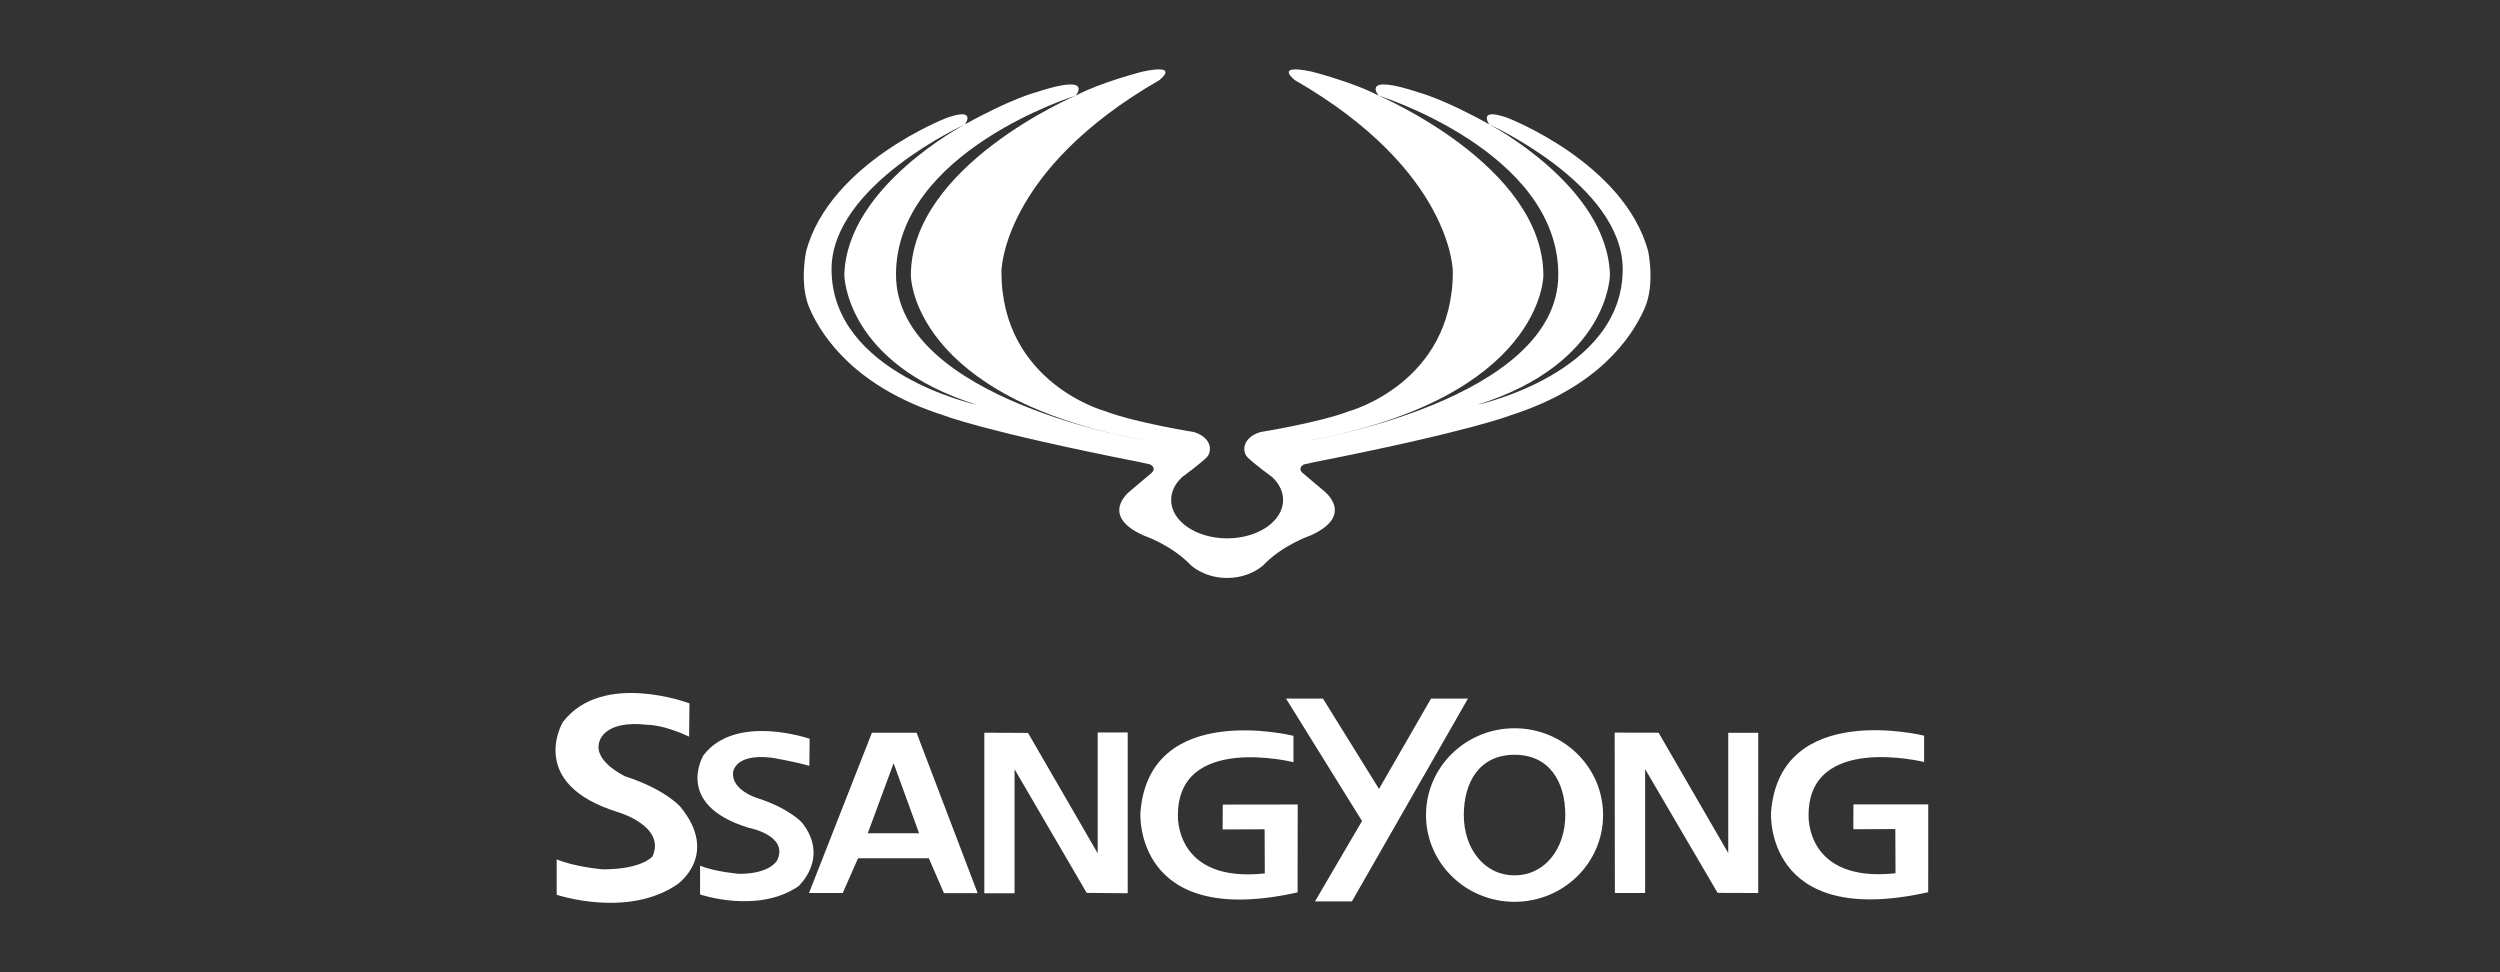 <svg width="180" height="70" viewBox="0 0 180 70" fill="none" xmlns="http://www.w3.org/2000/svg">
    <rect x="0" y="0" width="180" height="70" fill="#333333" stroke="none"/>
    <g clip-path="url(#82lczmm6na)" fill="#fff">
        <path d="M45.025 55.901s-2.233-1.025-1.897-2.392c0 0 .186-1.71 3.523-1.32 0 0 1.107-.025 2.964.85l.026-2.397s-6.256-2.374-9.115 1.345c0 0-2.67 4.447 3.989 6.494 0 0 3.433 1 2.471 3.171 0 0-.72.941-3.582.941 0 0-2.006-.169-3.322-.717v2.547s5.093 1.716 8.69-.753c0 0 3.065-2.12.205-5.593-.004-.004-1.092-1.254-3.952-2.176z"/>
        <path d="M57.75 59.234s-.888-1.018-3.218-1.771c0 0-1.857-.555-1.752-1.823 0 0 .044-1.404 2.762-1.088 0 0 1.637.265 2.73.592l.022-1.951s-5.31-1.852-7.64 1.18c0 0-2.188 3.557 3.24 5.225 0 0 2.867.53 2.084 2.3 0 0-.432 1.018-2.766 1.018 0 0-1.733-.143-2.807-.591V64.4s4.15 1.422 7.083-.592c-.003-.003 2.267-2.024.261-4.575zM109.047 52.435c-3.519 0-6.375 2.797-6.375 6.248 0 3.45 2.856 6.247 6.375 6.247 3.523 0 6.375-2.796 6.375-6.247 0-3.45-2.855-6.248-6.375-6.248zm0 10.588c-2.203 0-3.653-1.944-3.653-4.34s1.148-4.34 3.653-4.34c2.509 0 3.654 1.944 3.654 4.34 0 2.4-1.45 4.34-3.654 4.34zM88.029 59.72l3.023-.012.015 3.179c-6.505.698-6.256-4.178-6.256-4.178-.026-5.91 8.318-3.833 8.318-3.833v-1.897s-10.417-2.594-11.02 5.542c0 0-.5 8.375 11.318 5.73l.007-6.329-5.394.008-.011 1.79zM62.779 52.755l-4.53 11.543h2.427l1.103-2.502h5.097l1.088 2.51h2.427l-4.399-11.55H62.78zm-.299 7.24 1.86-5.042 1.835 5.042H62.48zM79.033 61.435l-5.014-8.665-3.147-.015v11.558h2.177v-8.927l5.193 8.901 2.953.026V52.737h-2.162v8.698z"/>
        <path d="m103.034 50.3-3.746 6.501-4.034-6.5h-2.658l5.469 8.812L94.68 64.9h2.658l8.354-14.6h-2.658zM133.447 57.919l-.007 1.786 3.023-.012.015 3.183c-6.509.698-6.259-4.178-6.259-4.178-.026-5.91 8.317-3.833 8.317-3.833v-1.897s-10.412-2.594-11.024 5.542c0 0-.499 8.375 11.319 5.73l.003-6.325-5.387.004zM124.433 61.42l-5.014-8.665-3.162-.007.015 11.55h2.177v-8.922l5.22 8.911 2.923.011V52.763h-2.159v8.658zM118.662 18.064c-1.748-6.357-10.099-9.57-10.099-9.57-2.23-.8-1.339.46-1.339.46s9.611 4.362 9.611 10.43c0 7.515-10.472 9.764-10.472 9.764 9.525-2.988 9.552-9.36 9.552-9.36-.168-6.373-8.691-10.834-8.691-10.834-3.284-1.837-5.066-2.297-5.066-2.297-4.291-1.418-2.897.228-2.897.228s12.937 4.02 12.937 12.884c0 9.055-18.037 11.962-18.037 11.962 16.959-3.101 16.963-11.888 16.963-11.888 0-7.916-11.867-12.958-11.867-12.958-1.782-.955-4.805-1.727-4.805-1.727-2.8-.588-1.212.617-1.212.617 11.364 6.542 11.364 13.781 11.364 13.781 0 8.04-7.475 10.051-7.475 10.051-2.174.83-6.379 1.5-6.379 1.5-.678.198-1.16.66-1.16 1.197 0 .221.057.434.217.607.414.43 1.793 1.444 1.793 1.444.496.46.783 1.029.783 1.643 0 1.51-1.763 2.734-3.948 2.763h-.16c-2.189-.03-3.952-1.253-3.952-2.763 0-.614.29-1.187.787-1.643 0 0 1.379-1.014 1.789-1.444.164-.173.216-.39.216-.607 0-.536-.477-1-1.155-1.198 0 0-4.206-.668-6.38-1.499 0 0-7.478-2.01-7.478-10.05 0 0 0-7.237 11.363-13.782 0 0 1.585-1.209-1.211-.617 0 0-3.02.772-4.806 1.727 0 0-11.866 5.042-11.866 12.958 0 0 .004 8.783 16.963 11.888 0 0-18.033-2.91-18.033-11.962 0-8.863 12.936-12.884 12.936-12.884s1.39-1.646-2.896-.228c0 0-1.782.46-5.07 2.297 0 0-8.523 4.461-8.69 10.834 0 0 .025 6.372 9.55 9.36 0 0-10.471-2.25-10.471-9.764 0-6.068 9.61-10.43 9.61-10.43s.892-1.26-1.334-.46c0 0-8.355 3.209-10.1 9.57 0 0-.529 2.396.247 4.15.939 2.142 3.388 5.692 9.63 7.683 0 0 2.84 1.15 14.203 3.389l.671.15s.489.214.138.592l-1.566 1.323s-2.296 1.745.98 3.208c0 0 2.003.669 3.412 2.157 0 0 .906.85 2.442.893v.004h.104c.004 0 .008.004.011.004v-.004h.064v.004c.004 0 .007-.004.01-.004h.068v-.004c1.555-.03 2.475-.893 2.475-.893 1.41-1.488 3.408-2.157 3.408-2.157 3.277-1.466.98-3.208.98-3.208l-1.565-1.323c-.35-.382.138-.592.138-.592l.67-.15c11.364-2.238 14.205-3.389 14.205-3.389 6.24-1.991 8.69-5.541 9.633-7.684.783-1.749.257-4.149.257-4.149z"/>
    </g>
    <defs>
        <clipPath id="82lczmm6na">
            <path fill="#fff" transform="translate(40 5)" d="M0 0h98.842v60H0z"/>
        </clipPath>
    </defs>
</svg>
